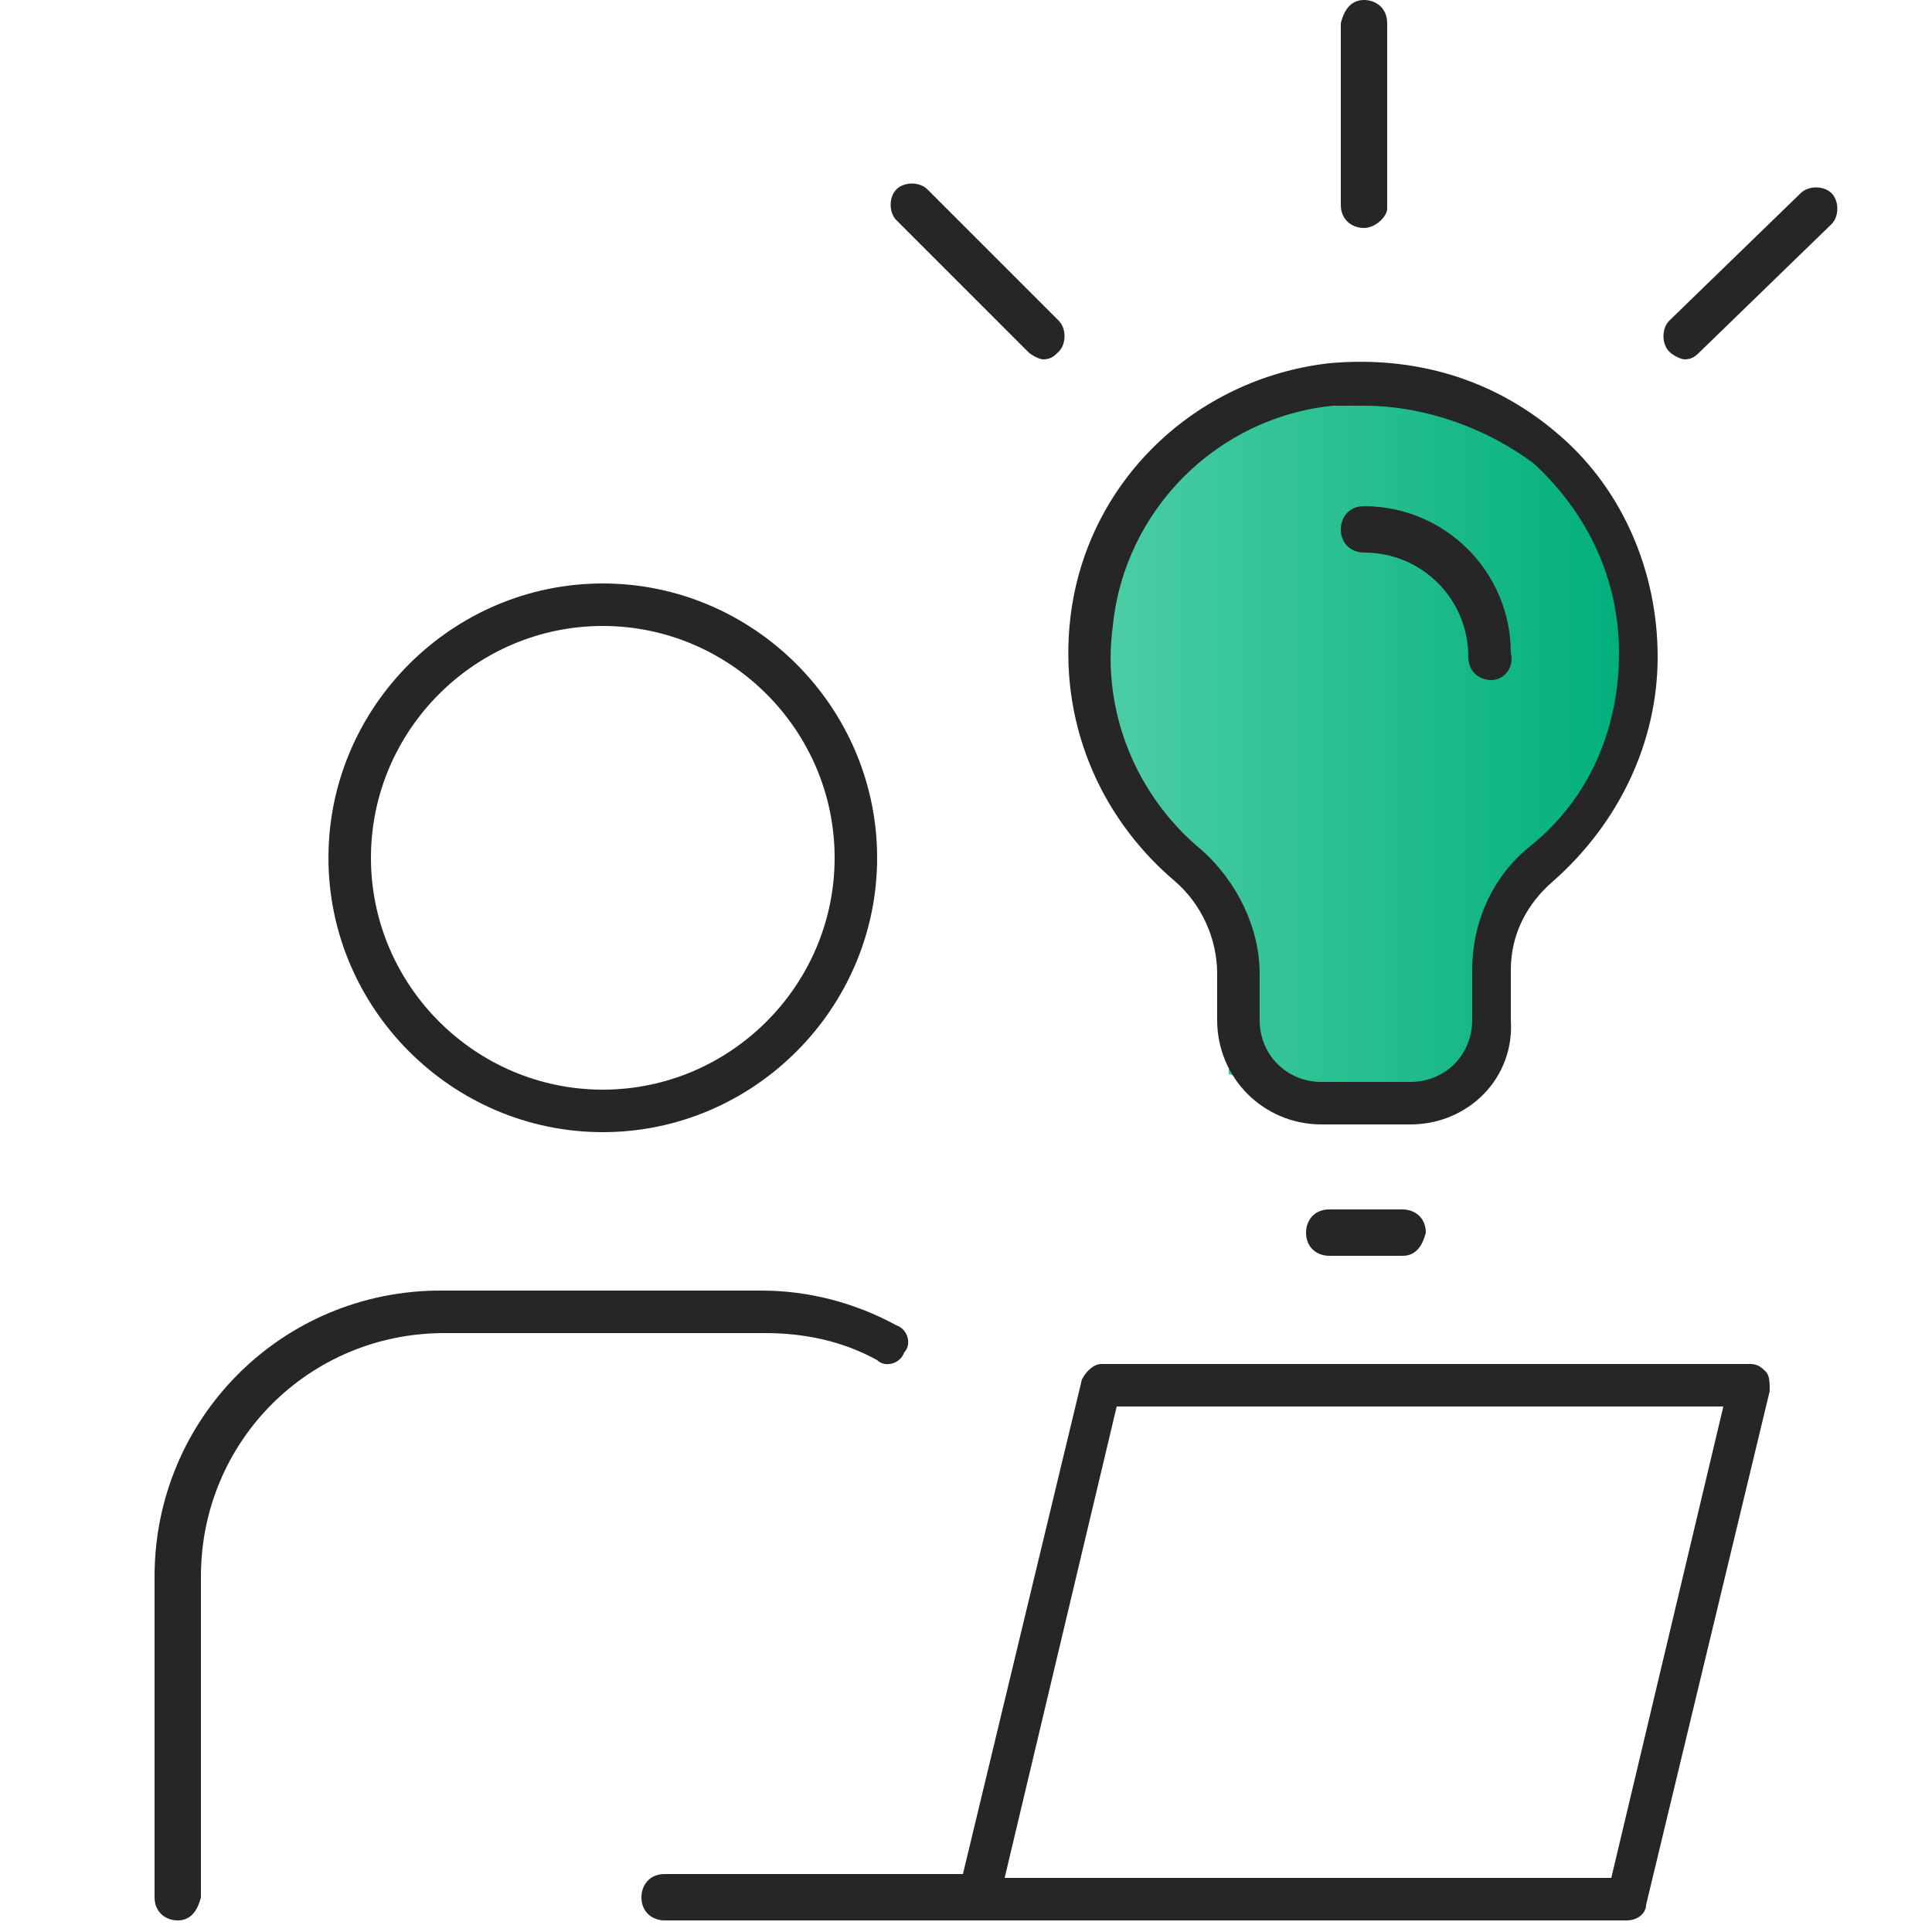 <?xml version="1.0" encoding="UTF-8"?>
<!-- Generator: Adobe Illustrator 27.0.0, SVG Export Plug-In . SVG Version: 6.00 Build 0)  -->
<svg xmlns="http://www.w3.org/2000/svg" xmlns:xlink="http://www.w3.org/1999/xlink" version="1.1" id="Warstwa_1" x="0px" y="0px" viewBox="0 0 50 50" style="enable-background:new 0 0 50 50;" xml:space="preserve">
<g>
	<linearGradient id="SVGID_1_" gradientUnits="userSpaceOnUse" x1="28.337" y1="19.177" x2="42.305" y2="19.177">
		<stop offset="0" style="stop-color:#4DCEA6"></stop>
		<stop offset="1" style="stop-color:#00AF7B"></stop>
	</linearGradient>
	<path style="fill:url(#SVGID_1_);" d="M35.3,9.7c0,0-7.9,1.5-6.9,7.9C29,21,31,23,31,23l0.8,1.4l0,3.4l3.5,0.8l2.1-0.4L39,27v-3   l2.8-4.5l0.5-3.3C42.3,16.2,41.6,10.5,35.3,9.7z"></path>
	<g>
		<g>
			<g>
				<path style="fill:#262626;" d="M42.1,49.7H25.3c-0.2,0-0.3-0.1-0.4-0.2c-0.1-0.1-0.1-0.3-0.1-0.5L28,35.7      c0.1-0.2,0.3-0.4,0.5-0.4h16.8c0.2,0,0.3,0.1,0.4,0.2c0.1,0.1,0.1,0.3,0.1,0.5l-3.2,13.3C42.6,49.5,42.4,49.7,42.1,49.7z       M26,48.6h15.7l2.9-12.2H28.9L26,48.6z"></path>
			</g>
			<g>
				<path style="fill:#262626;" d="M25.3,49.7h-8.1c-0.3,0-0.6-0.2-0.6-0.6c0-0.3,0.2-0.6,0.6-0.6h8.1c0.3,0,0.6,0.2,0.6,0.6      C25.9,49.5,25.6,49.7,25.3,49.7z"></path>
			</g>
		</g>
		<g>
			<g>
				<path style="fill:#262626;" d="M4.6,49.7c-0.3,0-0.6-0.2-0.6-0.6v-8.3c0-4.1,3.3-7.4,7.4-7.4h8.3c1.2,0,2.4,0.3,3.5,0.9      c0.3,0.1,0.4,0.5,0.2,0.7c-0.1,0.3-0.5,0.4-0.7,0.2c-0.9-0.5-1.9-0.7-2.9-0.7h-8.3c-3.5,0-6.3,2.8-6.3,6.3v8.3      C5.1,49.5,4.9,49.7,4.6,49.7z"></path>
			</g>
			<g>
				<path style="fill:#262626;" d="M15.6,29.3c-3.9,0-7.1-3.2-7.1-7.1c0-3.9,3.2-7.1,7.1-7.1c3.9,0,7.1,3.2,7.1,7.1      C22.7,26.1,19.5,29.3,15.6,29.3z M15.6,16.2c-3.3,0-6,2.7-6,6c0,3.3,2.7,6,6,6c3.3,0,6-2.7,6-6C21.6,18.9,18.9,16.2,15.6,16.2z"></path>
			</g>
		</g>
		<g>
			<g>
				<g>
					<path style="fill:#262626;" d="M36.5,29.1h-2.3c-1.5,0-2.7-1.2-2.7-2.7v-1.2c0-0.9-0.4-1.8-1.1-2.4c-2-1.7-3-4.2-2.7-6.8       c0.4-3.5,3.2-6.2,6.7-6.6c2.2-0.2,4.3,0.4,6,1.9c1.6,1.4,2.5,3.5,2.5,5.7c0,2.2-1,4.3-2.7,5.8c-0.7,0.6-1.1,1.4-1.1,2.3v1.3       C39.2,27.9,38,29.1,36.5,29.1z M35.3,10.5c-0.3,0-0.5,0-0.8,0c-3,0.3-5.4,2.7-5.7,5.7c-0.3,2.2,0.6,4.4,2.3,5.8       c0.9,0.8,1.5,2,1.5,3.2v1.2c0,0.9,0.7,1.6,1.6,1.6h2.3c0.9,0,1.6-0.7,1.6-1.6v-1.3c0-1.2,0.5-2.4,1.5-3.2c1.5-1.2,2.3-3,2.3-5       c0-1.9-0.8-3.6-2.2-4.9C38.5,11.1,36.9,10.5,35.3,10.5z"></path>
				</g>
				<g>
					<path style="fill:#262626;" d="M38.6,17.6c-0.3,0-0.6-0.2-0.6-0.6c0-1.5-1.2-2.7-2.7-2.7c-0.3,0-0.6-0.2-0.6-0.6       c0-0.3,0.2-0.6,0.6-0.6c2.1,0,3.8,1.7,3.8,3.8C39.2,17.3,38.9,17.6,38.6,17.6z"></path>
				</g>
				<g>
					<path style="fill:#262626;" d="M36.3,32.5h-1.9c-0.3,0-0.6-0.2-0.6-0.6c0-0.3,0.2-0.6,0.6-0.6h1.9c0.3,0,0.6,0.2,0.6,0.6       C36.8,32.3,36.6,32.5,36.3,32.5z"></path>
				</g>
			</g>
			<g>
				<g>
					<path style="fill:#262626;" d="M35.3,5.9c-0.3,0-0.6-0.2-0.6-0.6V0.6C34.8,0.2,35,0,35.3,0c0.3,0,0.6,0.2,0.6,0.6v4.8       C35.9,5.6,35.6,5.9,35.3,5.9z"></path>
				</g>
				<g>
					<path style="fill:#262626;" d="M27,9.3c-0.1,0-0.3-0.1-0.4-0.2l-3.4-3.4c-0.2-0.2-0.2-0.6,0-0.8c0.2-0.2,0.6-0.2,0.8,0l3.4,3.4       c0.2,0.2,0.2,0.6,0,0.8C27.3,9.2,27.2,9.3,27,9.3z"></path>
				</g>
				<g>
					<path style="fill:#262626;" d="M43.6,9.3c-0.1,0-0.3-0.1-0.4-0.2c-0.2-0.2-0.2-0.6,0-0.8L46.6,5c0.2-0.2,0.6-0.2,0.8,0       c0.2,0.2,0.2,0.6,0,0.8L44,9.1C43.9,9.2,43.8,9.3,43.6,9.3z"></path>
				</g>
			</g>
		</g>
	</g>
</g>
</svg>
